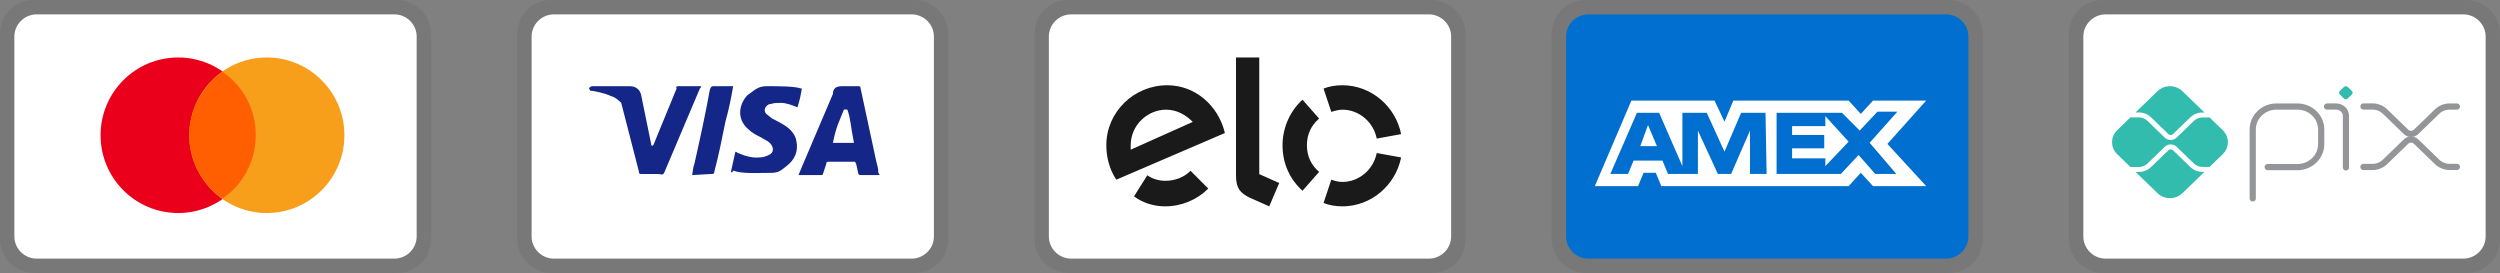 <svg xmlns="http://www.w3.org/2000/svg" fill="none" viewBox="0 0 174 19" height="19" width="174">
<rect x="0" y="0" width="174" height="19" fill="#808080" stroke="none"/>
<path fill="#1A1A1A" d="M27.632 0H2.368C1.026 0 0 1.029 0 2.375V16.625C0 17.971 1.105 19 2.368 19H27.632C28.974 19 30 17.971 30 16.625V2.375C30 1.029 28.895 0 27.632 0Z" opacity="0.07"></path>
<path fill="white" d="M27.444 1C28.3 1 29 1.695 29 2.545V16.454C29 17.305 28.3 18 27.444 18H2.556C1.7 18 1 17.305 1 16.454V2.545C1 1.695 1.7 1 2.556 1H27.444Z"></path>
<path fill="#EB001B" d="M12.399 14.826C15.382 14.826 17.799 12.402 17.799 9.413C17.799 6.423 15.382 4 12.399 4C9.417 4 7 6.423 7 9.413C7 12.402 9.417 14.826 12.399 14.826Z"></path>
<path fill="#F79E1B" d="M18.57 14.826C21.552 14.826 23.97 12.402 23.97 9.413C23.97 6.423 21.552 4 18.57 4C15.588 4 13.171 6.423 13.171 9.413C13.171 12.402 15.588 14.826 18.57 14.826Z"></path>
<path fill="#FF5F00" d="M17.799 9.408C17.799 7.552 16.873 5.928 15.485 5C14.096 6.005 13.171 7.629 13.171 9.408C13.171 11.186 14.096 12.887 15.485 13.815C16.873 12.887 17.799 11.263 17.799 9.408Z"></path>
<path fill="#1A1A1A" d="M63.632 0H38.368C37.026 0 36 1.029 36 2.375V16.625C36 17.971 37.105 19 38.368 19H63.632C64.974 19 66 17.971 66 16.625V2.375C66 1.029 64.895 0 63.632 0Z" opacity="0.07"></path>
<path fill="white" d="M63.444 1C64.3 1 65 1.695 65 2.545V16.454C65 17.305 64.3 18 63.444 18H38.556C37.7 18 37 17.305 37 16.454V2.545C37 1.695 37.7 1 38.556 1H63.444Z"></path>
<path fill="#142688" d="M58.972 7.624H58.741C58.432 8.397 58.201 8.784 57.97 9.944H59.435C59.204 8.784 59.204 8.242 58.972 7.624ZM61.209 12.186H59.898C59.821 12.186 59.821 12.186 59.744 12.109L59.59 11.413L59.512 11.258H57.661C57.584 11.258 57.507 11.258 57.507 11.413L57.276 12.109C57.276 12.186 57.198 12.186 57.198 12.186H55.578L55.733 11.799L57.97 6.541C57.97 6.155 58.201 6 58.587 6H59.744C59.821 6 59.898 6 59.898 6.155L60.978 11.181C61.055 11.49 61.132 11.722 61.132 12.031C61.209 12.109 61.209 12.109 61.209 12.186ZM50.873 11.954L51.182 10.562C51.259 10.562 51.336 10.639 51.336 10.639C51.876 10.871 52.416 11.026 52.956 10.949C53.11 10.949 53.342 10.871 53.496 10.794C53.882 10.639 53.882 10.253 53.573 9.944C53.419 9.789 53.187 9.712 52.956 9.557C52.647 9.402 52.339 9.248 52.107 9.016C51.182 8.242 51.49 7.16 52.03 6.619C52.493 6.309 52.724 6 53.342 6C54.267 6 55.27 6 55.733 6.155H55.81C55.733 6.619 55.656 7.005 55.501 7.469C55.116 7.315 54.73 7.16 54.344 7.16C54.113 7.16 53.882 7.16 53.65 7.237C53.496 7.237 53.419 7.315 53.342 7.392C53.187 7.547 53.187 7.778 53.342 7.933L53.727 8.242C54.036 8.397 54.344 8.552 54.576 8.706C54.961 8.938 55.347 9.325 55.424 9.789C55.578 10.485 55.347 11.104 54.73 11.567C54.344 11.877 54.19 12.031 53.65 12.031C52.57 12.031 51.722 12.109 51.028 11.877C50.95 12.031 50.95 12.031 50.873 11.954ZM48.174 12.186C48.251 11.645 48.251 11.645 48.328 11.413C48.714 9.712 49.099 7.933 49.408 6.232C49.485 6.077 49.485 6 49.639 6H51.028C50.873 6.928 50.719 7.624 50.488 8.474C50.256 9.634 50.025 10.794 49.716 11.954C49.716 12.109 49.639 12.109 49.485 12.109M41 6.155C41 6.077 41.154 6 41.231 6H43.854C44.24 6 44.548 6.232 44.625 6.619L45.32 10.021C45.32 10.098 45.32 10.098 45.397 10.176C45.397 10.098 45.474 10.098 45.474 10.098L47.094 6.155C47.017 6.077 47.094 6 47.171 6H48.791C48.791 6.077 48.791 6.077 48.714 6.155L46.322 11.799C46.245 11.954 46.245 12.031 46.168 12.109C46.091 12.186 45.937 12.109 45.782 12.109H44.625C44.548 12.109 44.471 12.109 44.471 11.954L43.237 7.16C43.083 7.005 42.851 6.773 42.543 6.696C42.08 6.464 41.231 6.309 41.077 6.309L41 6.155Z"></path>
<path fill="#1A1A1A" d="M99.632 0H74.368C73.026 0 72 1.029 72 2.375V16.625C72 17.971 73.105 19 74.368 19H99.632C100.974 19 102 17.971 102 16.625V2.375C102 1.029 100.895 0 99.632 0Z" opacity="0.07"></path>
<path fill="white" d="M99.444 1C100.3 1 101 1.695 101 2.545V16.454C101 17.305 100.3 18 99.444 18H74.556C73.7 18 73 17.305 73 16.454V2.545C73 1.695 73.7 1 74.556 1H99.444Z"></path>
<path fill="#1A1A1A" d="M82.862 11.887C82.4 12.351 81.782 12.583 81.088 12.583C80.625 12.583 80.162 12.428 79.854 12.197L78.928 13.666C79.546 14.13 80.317 14.362 81.088 14.362C82.245 14.362 83.325 13.898 84.096 13.124L82.862 11.887ZM81.242 5.933C78.928 5.933 77 7.789 77 10.109C77 10.959 77.231 11.81 77.694 12.506L85.253 9.258C84.791 7.325 83.171 5.933 81.242 5.933ZM78.697 10.418V10.109C78.697 8.717 79.854 7.634 81.165 7.634C81.937 7.634 82.554 8.021 83.016 8.485L78.697 10.418ZM87.645 4V12.119L89.033 12.738L88.339 14.362L86.95 13.743C86.642 13.588 86.41 13.434 86.256 13.202C86.102 12.97 86.025 12.661 86.025 12.197V4H87.645ZM92.658 7.789C92.89 7.712 93.198 7.634 93.43 7.634C94.587 7.634 95.59 8.485 95.821 9.645L97.518 9.335C97.132 7.402 95.435 5.933 93.43 5.933C92.967 5.933 92.504 6.01 92.118 6.165L92.658 7.789ZM90.653 13.279L91.81 11.964C91.27 11.501 90.961 10.882 90.961 10.109C90.961 9.335 91.27 8.717 91.81 8.253L90.653 6.938C89.804 7.712 89.264 8.872 89.264 10.109C89.264 11.423 89.804 12.506 90.653 13.279ZM95.821 10.65C95.59 11.81 94.587 12.661 93.43 12.661C93.121 12.661 92.89 12.583 92.658 12.506L92.118 14.13C92.504 14.284 92.967 14.362 93.43 14.362C95.435 14.362 97.132 12.892 97.518 10.959L95.821 10.65Z"></path>
<path fill="#1A1A1A" d="M135.632 0H110.368C109.026 0 108 1.029 108 2.375V16.625C108 17.971 109.105 19 110.368 19H135.632C136.974 19 138 17.971 138 16.625V2.375C138 1.029 136.895 0 135.632 0Z" opacity="0.07"></path>
<path fill="#006FCF" d="M135.444 1C136.3 1 137 1.695 137 2.545V16.454C137 17.305 136.3 18 135.444 18H110.556C109.7 18 109 17.305 109 16.454V2.545C109 1.695 109.7 1 110.556 1H135.444Z"></path>
<path fill="white" d="M114.702 8.701L115.32 10.17H114.163L114.702 8.701ZM127.044 8.778H124.73V9.397H126.967V10.325H124.73V11.021H127.044V11.562L128.664 9.861L127.044 8.083V8.778ZM116.245 7H119.331L120.025 8.469L120.642 7H128.664L129.512 7.928L130.361 7H134.063L131.364 10.016L134.063 12.954H130.361L129.512 12.026L128.664 12.954H115.628L115.242 12.026H114.394L114.008 12.954H111L113.545 7H116.168H116.245ZM122.879 7.851H121.182L120.025 10.557L118.791 7.851H117.094V11.562L115.474 7.851H113.931L112.08 12.104H113.314L113.7 11.176H115.705L116.091 12.104H118.174V9.088L119.562 12.104H120.488L121.799 9.088V12.104H122.956L122.879 7.851ZM130.129 9.938L132.058 7.773H130.669L129.435 9.088L128.201 7.851H123.65V12.104H128.124L129.358 10.789L130.515 12.104H131.981L130.129 9.938Z"></path>
<path fill="#1A1A1A" d="M171.632 0H146.368C145.026 0 144 1.029 144 2.375V16.625C144 17.971 145.105 19 146.368 19H171.632C172.974 19 174 17.971 174 16.625V2.375C174 1.029 172.895 0 171.632 0Z" opacity="0.07"></path>
<path fill="white" d="M171.444 1C172.3 1 173 1.695 173 2.545V16.454C173 17.305 172.3 18 171.444 18H146.556C145.7 18 145 17.305 145 16.454V2.545C145 1.695 145.7 1 146.556 1H171.444Z"></path>
<path stroke-linejoin="round" stroke-linecap="round" stroke-miterlimit="10" stroke-width="0.432" stroke="#939598" d="M156.79 13.808V9.013C156.79 8.13 157.53 7.415 158.443 7.415L159.908 7.417C160.818 7.419 161.555 8.133 161.555 9.012V10.033C161.555 10.915 160.815 11.631 159.902 11.631H157.832"></path>
<path stroke-linejoin="round" stroke-linecap="round" stroke-miterlimit="10" stroke-width="0.432" stroke="#939598" d="M161.964 7.414H162.599C162.779 7.414 162.951 7.483 163.078 7.606C163.206 7.729 163.277 7.896 163.277 8.07V11.652"></path>
<path fill="#32BCAD" d="M163.141 6.859L162.853 6.581C162.836 6.564 162.822 6.545 162.813 6.523C162.804 6.502 162.799 6.479 162.799 6.456C162.799 6.432 162.804 6.409 162.813 6.388C162.822 6.366 162.836 6.347 162.853 6.33L163.141 6.052C163.175 6.019 163.222 6 163.27 6C163.319 6 163.366 6.019 163.4 6.052L163.688 6.33C163.705 6.347 163.719 6.366 163.728 6.388C163.737 6.409 163.742 6.432 163.742 6.456C163.742 6.479 163.737 6.502 163.728 6.523C163.719 6.545 163.705 6.564 163.688 6.581L163.4 6.859C163.383 6.876 163.363 6.889 163.341 6.898C163.318 6.907 163.294 6.911 163.271 6.911C163.247 6.911 163.223 6.907 163.201 6.898C163.178 6.889 163.158 6.876 163.141 6.859Z"></path>
<path stroke-linejoin="round" stroke-linecap="round" stroke-miterlimit="10" stroke-width="0.432" stroke="#939598" d="M164.496 7.411H165.126C165.45 7.411 165.761 7.536 165.99 7.757L167.464 9.182C167.509 9.226 167.563 9.26 167.623 9.284C167.682 9.308 167.746 9.32 167.81 9.32C167.874 9.32 167.937 9.308 167.997 9.284C168.056 9.26 168.11 9.226 168.156 9.182L169.624 7.762C169.853 7.541 170.164 7.416 170.488 7.416H171"></path>
<path stroke-linejoin="round" stroke-linecap="round" stroke-miterlimit="10" stroke-width="0.432" stroke="#939598" d="M164.496 11.621H165.126C165.45 11.621 165.761 11.496 165.99 11.275L167.464 9.85C167.509 9.806 167.563 9.771 167.623 9.748C167.682 9.724 167.746 9.712 167.81 9.712C167.874 9.712 167.937 9.724 167.997 9.748C168.056 9.771 168.11 9.806 168.156 9.85L169.624 11.27C169.853 11.491 170.164 11.616 170.488 11.616H171"></path>
<path fill="#32BCAD" d="M153.286 11.961C152.969 11.961 152.672 11.842 152.448 11.626L151.239 10.457C151.155 10.375 151.007 10.375 150.922 10.457L149.709 11.63C149.599 11.737 149.468 11.821 149.325 11.879C149.181 11.936 149.027 11.966 148.871 11.965H148.633L150.164 13.445C150.642 13.908 151.417 13.908 151.896 13.445L153.431 11.961H153.286Z"></path>
<path fill="#32BCAD" d="M148.871 7.827C149.187 7.827 149.485 7.946 149.709 8.162L150.922 9.335C150.964 9.376 151.021 9.399 151.081 9.399C151.14 9.399 151.197 9.376 151.239 9.335L152.448 8.166C152.558 8.06 152.689 7.975 152.832 7.918C152.976 7.86 153.13 7.831 153.286 7.831H153.431L151.896 6.347C151.417 5.885 150.642 5.885 150.164 6.347L148.633 7.827H148.871Z"></path>
<path fill="#32BCAD" d="M154.701 9.059L153.773 8.162C153.753 8.17 153.731 8.175 153.708 8.175H153.285C153.066 8.176 152.855 8.26 152.7 8.41L151.491 9.579C151.437 9.631 151.373 9.672 151.303 9.7C151.232 9.728 151.157 9.743 151.081 9.743C151.004 9.743 150.929 9.728 150.859 9.7C150.788 9.672 150.724 9.631 150.67 9.579L149.457 8.406C149.301 8.256 149.091 8.172 148.871 8.171H148.352C148.331 8.171 148.31 8.166 148.29 8.159L147.359 9.059C146.88 9.522 146.88 10.271 147.359 10.733L148.29 11.634C148.31 11.627 148.331 11.622 148.352 11.622H148.871C149.091 11.621 149.301 11.537 149.457 11.387L150.67 10.214C150.889 10.002 151.272 10.002 151.491 10.214L152.7 11.383C152.855 11.533 153.066 11.617 153.285 11.618H153.708C153.731 11.618 153.753 11.623 153.773 11.63L154.701 10.733C155.179 10.271 155.179 9.522 154.701 9.059"></path>
</svg>
